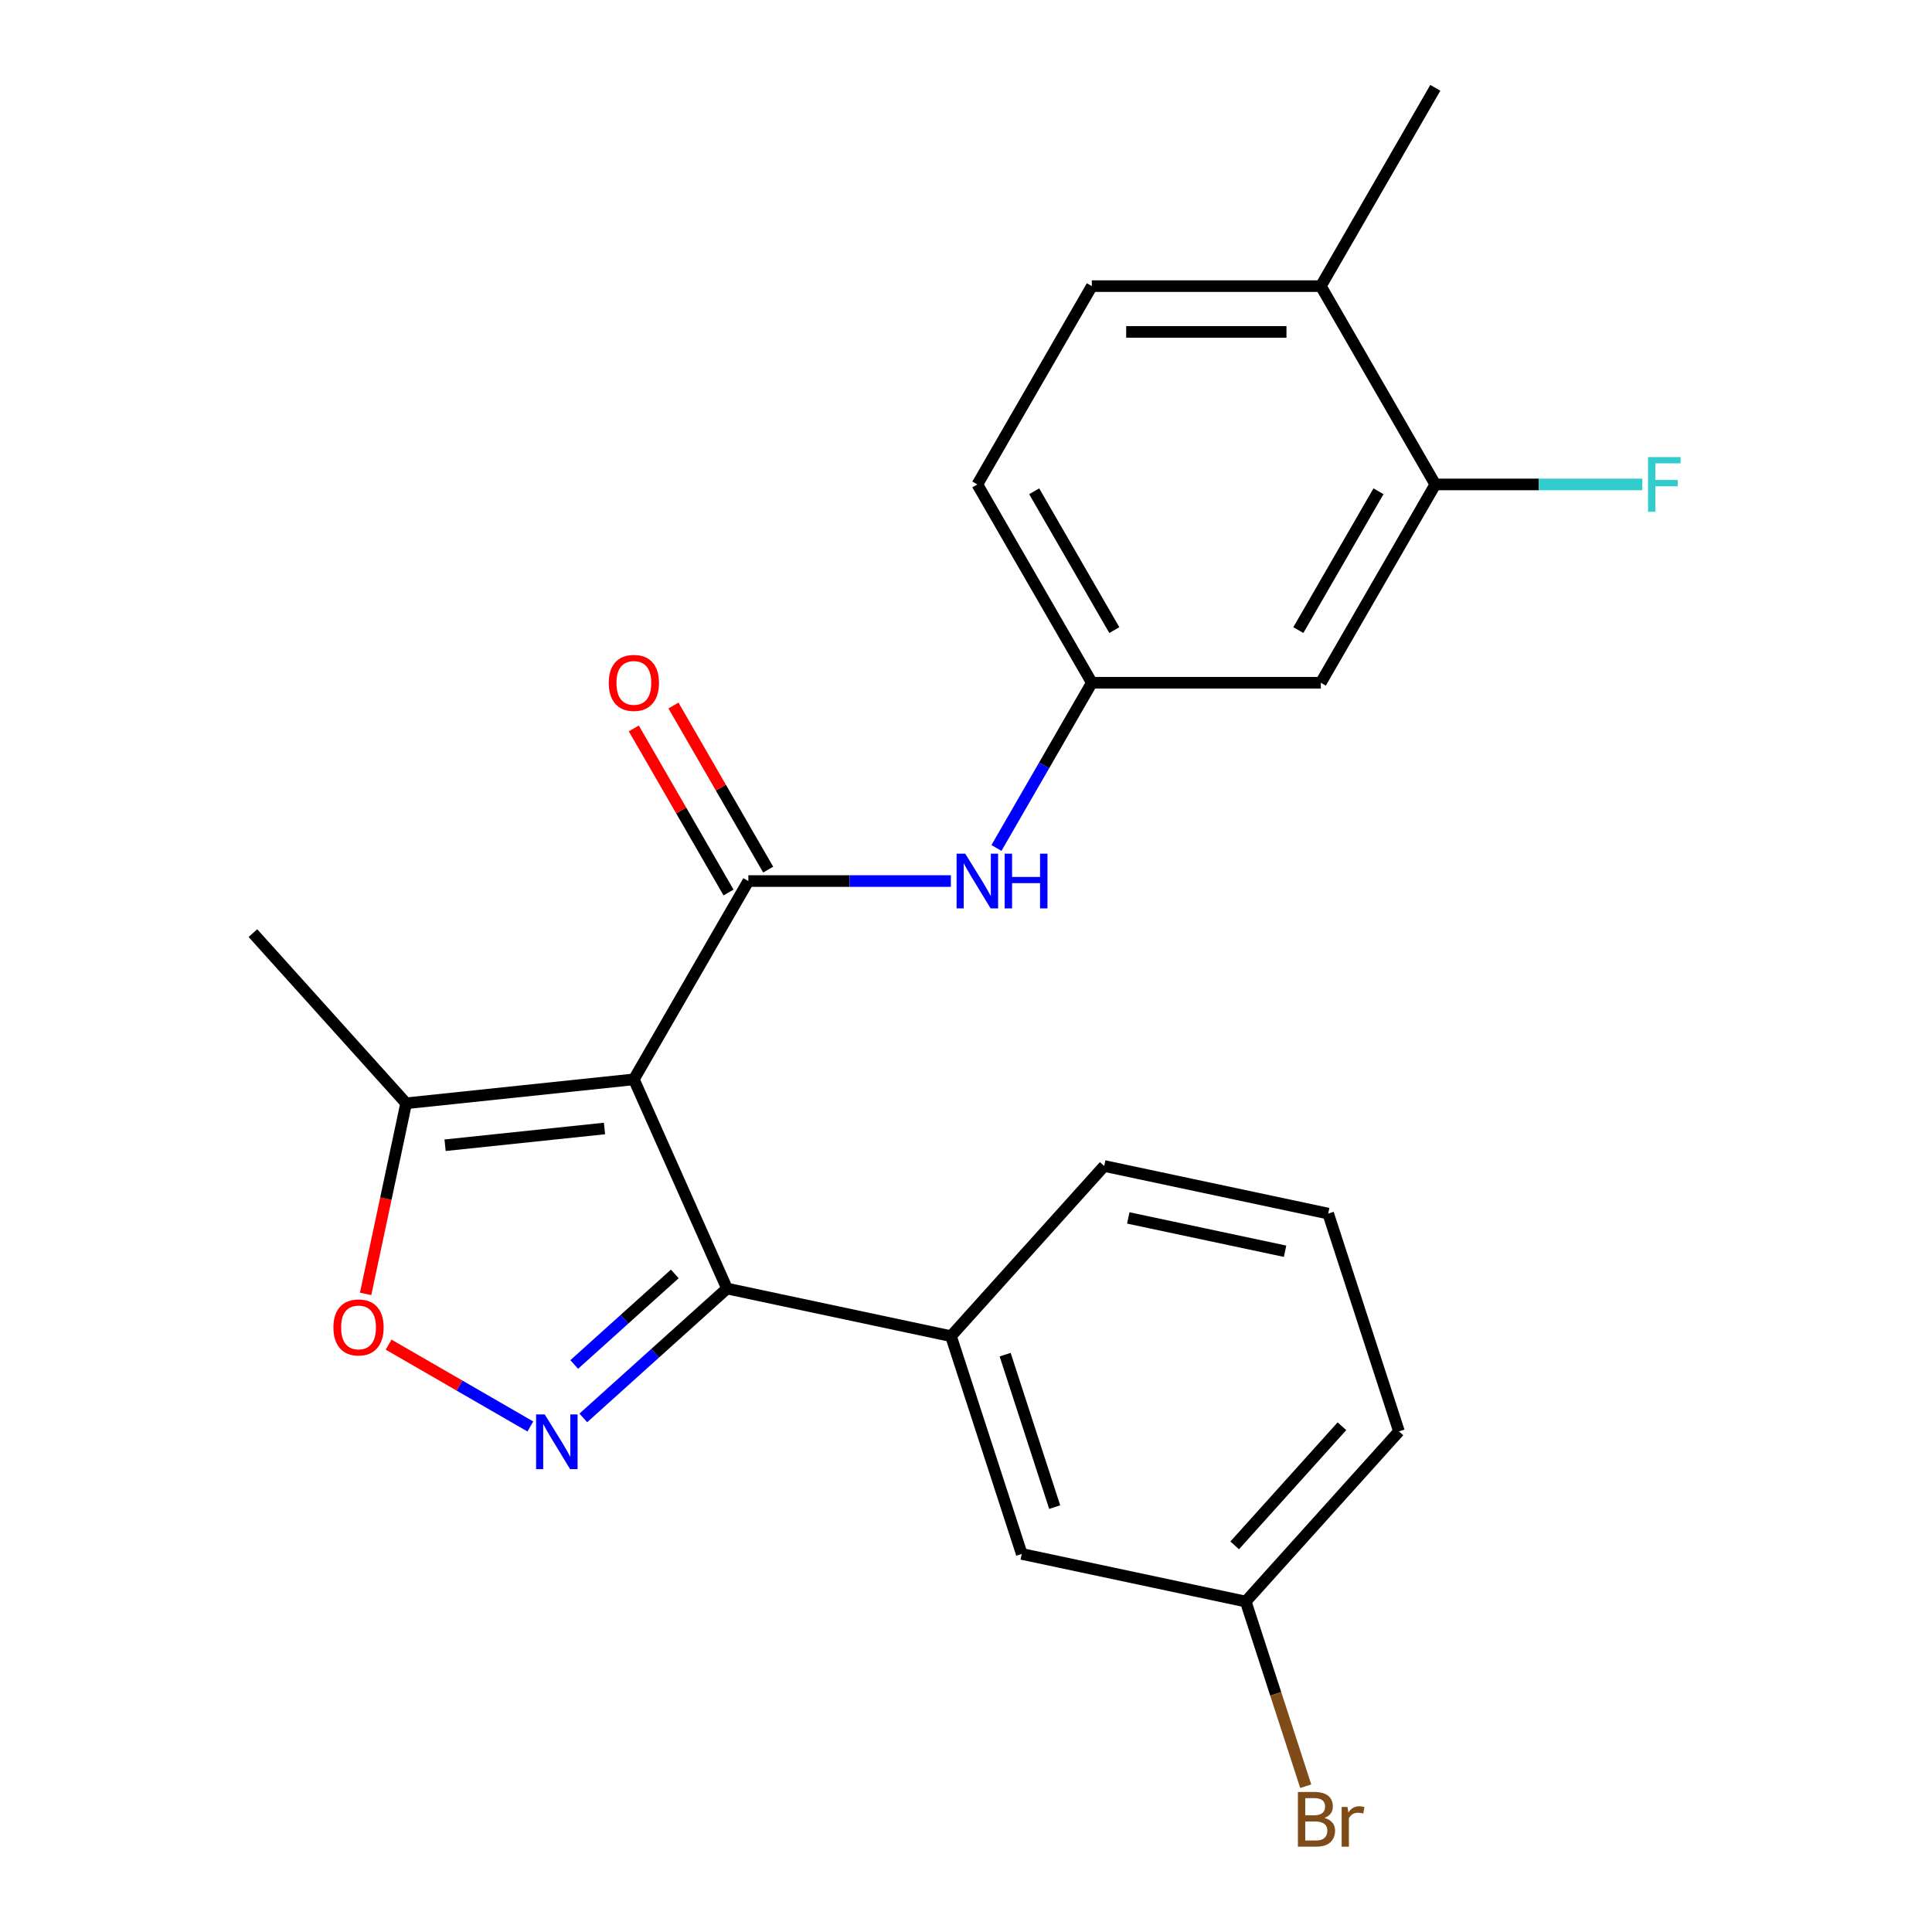 <?xml version='1.0' encoding='iso-8859-1'?>
<svg version='1.1' baseProfile='full'
              xmlns='http://www.w3.org/2000/svg'
                      xmlns:rdkit='http://www.rdkit.org/xml'
                      xmlns:xlink='http://www.w3.org/1999/xlink'
                  xml:space='preserve'
width='1000px' height='1000px' viewBox='0 0 1000 1000'>
<!-- END OF HEADER -->
<rect style='opacity:1.0;fill:#FFFFFF;stroke:none' width='1000' height='1000' x='0' y='0'> </rect>
<path class='bond-0' d='M 328.088,558.672 L 387.349,456.029' style='fill:none;fill-rule:evenodd;stroke:#000000;stroke-width:6px;stroke-linecap:butt;stroke-linejoin:miter;stroke-opacity:1' />
<path class='bond-1' d='M 328.088,558.672 L 376.295,666.948' style='fill:none;fill-rule:evenodd;stroke:#000000;stroke-width:6px;stroke-linecap:butt;stroke-linejoin:miter;stroke-opacity:1' />
<path class='bond-4' d='M 328.088,558.672 L 210.215,571.061' style='fill:none;fill-rule:evenodd;stroke:#000000;stroke-width:6px;stroke-linecap:butt;stroke-linejoin:miter;stroke-opacity:1' />
<path class='bond-4' d='M 312.885,584.105 L 230.374,592.777' style='fill:none;fill-rule:evenodd;stroke:#000000;stroke-width:6px;stroke-linecap:butt;stroke-linejoin:miter;stroke-opacity:1' />
<path class='bond-5' d='M 387.349,456.029 L 439.759,456.029' style='fill:none;fill-rule:evenodd;stroke:#000000;stroke-width:6px;stroke-linecap:butt;stroke-linejoin:miter;stroke-opacity:1' />
<path class='bond-5' d='M 439.759,456.029 L 492.169,456.029' style='fill:none;fill-rule:evenodd;stroke:#0000FF;stroke-width:6px;stroke-linecap:butt;stroke-linejoin:miter;stroke-opacity:1' />
<path class='bond-10' d='M 397.614,450.102 L 373.099,407.642' style='fill:none;fill-rule:evenodd;stroke:#000000;stroke-width:6px;stroke-linecap:butt;stroke-linejoin:miter;stroke-opacity:1' />
<path class='bond-10' d='M 373.099,407.642 L 348.585,365.182' style='fill:none;fill-rule:evenodd;stroke:#FF0000;stroke-width:6px;stroke-linecap:butt;stroke-linejoin:miter;stroke-opacity:1' />
<path class='bond-10' d='M 377.085,461.955 L 352.57,419.494' style='fill:none;fill-rule:evenodd;stroke:#000000;stroke-width:6px;stroke-linecap:butt;stroke-linejoin:miter;stroke-opacity:1' />
<path class='bond-10' d='M 352.57,419.494 L 328.056,377.034' style='fill:none;fill-rule:evenodd;stroke:#FF0000;stroke-width:6px;stroke-linecap:butt;stroke-linejoin:miter;stroke-opacity:1' />
<path class='bond-2' d='M 376.295,666.948 L 339.107,700.432' style='fill:none;fill-rule:evenodd;stroke:#000000;stroke-width:6px;stroke-linecap:butt;stroke-linejoin:miter;stroke-opacity:1' />
<path class='bond-2' d='M 339.107,700.432 L 301.919,733.916' style='fill:none;fill-rule:evenodd;stroke:#0000FF;stroke-width:6px;stroke-linecap:butt;stroke-linejoin:miter;stroke-opacity:1' />
<path class='bond-2' d='M 349.278,659.377 L 323.246,682.816' style='fill:none;fill-rule:evenodd;stroke:#000000;stroke-width:6px;stroke-linecap:butt;stroke-linejoin:miter;stroke-opacity:1' />
<path class='bond-2' d='M 323.246,682.816 L 297.214,706.255' style='fill:none;fill-rule:evenodd;stroke:#0000FF;stroke-width:6px;stroke-linecap:butt;stroke-linejoin:miter;stroke-opacity:1' />
<path class='bond-6' d='M 376.295,666.948 L 492.228,691.59' style='fill:none;fill-rule:evenodd;stroke:#000000;stroke-width:6px;stroke-linecap:butt;stroke-linejoin:miter;stroke-opacity:1' />
<path class='bond-23' d='M 274.513,738.343 L 237.827,717.162' style='fill:none;fill-rule:evenodd;stroke:#0000FF;stroke-width:6px;stroke-linecap:butt;stroke-linejoin:miter;stroke-opacity:1' />
<path class='bond-23' d='M 237.827,717.162 L 201.14,695.981' style='fill:none;fill-rule:evenodd;stroke:#FF0000;stroke-width:6px;stroke-linecap:butt;stroke-linejoin:miter;stroke-opacity:1' />
<path class='bond-3' d='M 189.246,669.71 L 199.73,620.386' style='fill:none;fill-rule:evenodd;stroke:#FF0000;stroke-width:6px;stroke-linecap:butt;stroke-linejoin:miter;stroke-opacity:1' />
<path class='bond-3' d='M 199.73,620.386 L 210.215,571.061' style='fill:none;fill-rule:evenodd;stroke:#000000;stroke-width:6px;stroke-linecap:butt;stroke-linejoin:miter;stroke-opacity:1' />
<path class='bond-19' d='M 210.215,571.061 L 130.908,482.982' style='fill:none;fill-rule:evenodd;stroke:#000000;stroke-width:6px;stroke-linecap:butt;stroke-linejoin:miter;stroke-opacity:1' />
<path class='bond-9' d='M 515.758,438.905 L 540.445,396.145' style='fill:none;fill-rule:evenodd;stroke:#0000FF;stroke-width:6px;stroke-linecap:butt;stroke-linejoin:miter;stroke-opacity:1' />
<path class='bond-9' d='M 540.445,396.145 L 565.133,353.385' style='fill:none;fill-rule:evenodd;stroke:#000000;stroke-width:6px;stroke-linecap:butt;stroke-linejoin:miter;stroke-opacity:1' />
<path class='bond-11' d='M 492.228,691.59 L 528.853,804.311' style='fill:none;fill-rule:evenodd;stroke:#000000;stroke-width:6px;stroke-linecap:butt;stroke-linejoin:miter;stroke-opacity:1' />
<path class='bond-11' d='M 520.266,701.173 L 545.904,780.078' style='fill:none;fill-rule:evenodd;stroke:#000000;stroke-width:6px;stroke-linecap:butt;stroke-linejoin:miter;stroke-opacity:1' />
<path class='bond-18' d='M 492.228,691.59 L 571.535,603.511' style='fill:none;fill-rule:evenodd;stroke:#000000;stroke-width:6px;stroke-linecap:butt;stroke-linejoin:miter;stroke-opacity:1' />
<path class='bond-7' d='M 742.917,250.742 L 683.655,353.385' style='fill:none;fill-rule:evenodd;stroke:#000000;stroke-width:6px;stroke-linecap:butt;stroke-linejoin:miter;stroke-opacity:1' />
<path class='bond-7' d='M 713.499,254.286 L 672.016,326.136' style='fill:none;fill-rule:evenodd;stroke:#000000;stroke-width:6px;stroke-linecap:butt;stroke-linejoin:miter;stroke-opacity:1' />
<path class='bond-14' d='M 742.917,250.742 L 796.486,250.742' style='fill:none;fill-rule:evenodd;stroke:#000000;stroke-width:6px;stroke-linecap:butt;stroke-linejoin:miter;stroke-opacity:1' />
<path class='bond-14' d='M 796.486,250.742 L 850.056,250.742' style='fill:none;fill-rule:evenodd;stroke:#33CCCC;stroke-width:6px;stroke-linecap:butt;stroke-linejoin:miter;stroke-opacity:1' />
<path class='bond-25' d='M 742.917,250.742 L 683.655,148.098' style='fill:none;fill-rule:evenodd;stroke:#000000;stroke-width:6px;stroke-linecap:butt;stroke-linejoin:miter;stroke-opacity:1' />
<path class='bond-8' d='M 683.655,353.385 L 565.133,353.385' style='fill:none;fill-rule:evenodd;stroke:#000000;stroke-width:6px;stroke-linecap:butt;stroke-linejoin:miter;stroke-opacity:1' />
<path class='bond-16' d='M 565.133,353.385 L 505.872,250.742' style='fill:none;fill-rule:evenodd;stroke:#000000;stroke-width:6px;stroke-linecap:butt;stroke-linejoin:miter;stroke-opacity:1' />
<path class='bond-16' d='M 576.772,326.136 L 535.29,254.286' style='fill:none;fill-rule:evenodd;stroke:#000000;stroke-width:6px;stroke-linecap:butt;stroke-linejoin:miter;stroke-opacity:1' />
<path class='bond-15' d='M 528.853,804.311 L 644.786,828.954' style='fill:none;fill-rule:evenodd;stroke:#000000;stroke-width:6px;stroke-linecap:butt;stroke-linejoin:miter;stroke-opacity:1' />
<path class='bond-12' d='M 683.655,148.098 L 565.133,148.098' style='fill:none;fill-rule:evenodd;stroke:#000000;stroke-width:6px;stroke-linecap:butt;stroke-linejoin:miter;stroke-opacity:1' />
<path class='bond-12' d='M 665.877,171.803 L 582.911,171.803' style='fill:none;fill-rule:evenodd;stroke:#000000;stroke-width:6px;stroke-linecap:butt;stroke-linejoin:miter;stroke-opacity:1' />
<path class='bond-21' d='M 683.655,148.098 L 742.917,45.455' style='fill:none;fill-rule:evenodd;stroke:#000000;stroke-width:6px;stroke-linecap:butt;stroke-linejoin:miter;stroke-opacity:1' />
<path class='bond-13' d='M 565.133,148.098 L 505.872,250.742' style='fill:none;fill-rule:evenodd;stroke:#000000;stroke-width:6px;stroke-linecap:butt;stroke-linejoin:miter;stroke-opacity:1' />
<path class='bond-17' d='M 644.786,828.954 L 660.317,876.753' style='fill:none;fill-rule:evenodd;stroke:#000000;stroke-width:6px;stroke-linecap:butt;stroke-linejoin:miter;stroke-opacity:1' />
<path class='bond-17' d='M 660.317,876.753 L 675.848,924.552' style='fill:none;fill-rule:evenodd;stroke:#7F4C19;stroke-width:6px;stroke-linecap:butt;stroke-linejoin:miter;stroke-opacity:1' />
<path class='bond-24' d='M 644.786,828.954 L 724.093,740.874' style='fill:none;fill-rule:evenodd;stroke:#000000;stroke-width:6px;stroke-linecap:butt;stroke-linejoin:miter;stroke-opacity:1' />
<path class='bond-24' d='M 639.066,799.88 L 694.581,738.225' style='fill:none;fill-rule:evenodd;stroke:#000000;stroke-width:6px;stroke-linecap:butt;stroke-linejoin:miter;stroke-opacity:1' />
<path class='bond-20' d='M 571.535,603.511 L 687.467,628.153' style='fill:none;fill-rule:evenodd;stroke:#000000;stroke-width:6px;stroke-linecap:butt;stroke-linejoin:miter;stroke-opacity:1' />
<path class='bond-20' d='M 583.996,630.393 L 665.149,647.643' style='fill:none;fill-rule:evenodd;stroke:#000000;stroke-width:6px;stroke-linecap:butt;stroke-linejoin:miter;stroke-opacity:1' />
<path class='bond-22' d='M 687.467,628.153 L 724.093,740.874' style='fill:none;fill-rule:evenodd;stroke:#000000;stroke-width:6px;stroke-linecap:butt;stroke-linejoin:miter;stroke-opacity:1' />
<path  class='atom-3' d='M 281.956 732.095
L 291.236 747.095
Q 292.156 748.575, 293.636 751.255
Q 295.116 753.935, 295.196 754.095
L 295.196 732.095
L 298.956 732.095
L 298.956 760.415
L 295.076 760.415
L 285.116 744.015
Q 283.956 742.095, 282.716 739.895
Q 281.516 737.695, 281.156 737.015
L 281.156 760.415
L 277.476 760.415
L 277.476 732.095
L 281.956 732.095
' fill='#0000FF'/>
<path  class='atom-4' d='M 172.573 687.073
Q 172.573 680.273, 175.933 676.473
Q 179.293 672.673, 185.573 672.673
Q 191.853 672.673, 195.213 676.473
Q 198.573 680.273, 198.573 687.073
Q 198.573 693.953, 195.173 697.873
Q 191.773 701.753, 185.573 701.753
Q 179.333 701.753, 175.933 697.873
Q 172.573 693.993, 172.573 687.073
M 185.573 698.553
Q 189.893 698.553, 192.213 695.673
Q 194.573 692.753, 194.573 687.073
Q 194.573 681.513, 192.213 678.713
Q 189.893 675.873, 185.573 675.873
Q 181.253 675.873, 178.893 678.673
Q 176.573 681.473, 176.573 687.073
Q 176.573 692.793, 178.893 695.673
Q 181.253 698.553, 185.573 698.553
' fill='#FF0000'/>
<path  class='atom-6' d='M 499.612 441.869
L 508.892 456.869
Q 509.812 458.349, 511.292 461.029
Q 512.772 463.709, 512.852 463.869
L 512.852 441.869
L 516.612 441.869
L 516.612 470.189
L 512.732 470.189
L 502.772 453.789
Q 501.612 451.869, 500.372 449.669
Q 499.172 447.469, 498.812 446.789
L 498.812 470.189
L 495.132 470.189
L 495.132 441.869
L 499.612 441.869
' fill='#0000FF'/>
<path  class='atom-6' d='M 520.012 441.869
L 523.852 441.869
L 523.852 453.909
L 538.332 453.909
L 538.332 441.869
L 542.172 441.869
L 542.172 470.189
L 538.332 470.189
L 538.332 457.109
L 523.852 457.109
L 523.852 470.189
L 520.012 470.189
L 520.012 441.869
' fill='#0000FF'/>
<path  class='atom-11' d='M 315.088 353.465
Q 315.088 346.665, 318.448 342.865
Q 321.808 339.065, 328.088 339.065
Q 334.368 339.065, 337.728 342.865
Q 341.088 346.665, 341.088 353.465
Q 341.088 360.345, 337.688 364.265
Q 334.288 368.145, 328.088 368.145
Q 321.848 368.145, 318.448 364.265
Q 315.088 360.385, 315.088 353.465
M 328.088 364.945
Q 332.408 364.945, 334.728 362.065
Q 337.088 359.145, 337.088 353.465
Q 337.088 347.905, 334.728 345.105
Q 332.408 342.265, 328.088 342.265
Q 323.768 342.265, 321.408 345.065
Q 319.088 347.865, 319.088 353.465
Q 319.088 359.185, 321.408 362.065
Q 323.768 364.945, 328.088 364.945
' fill='#FF0000'/>
<path  class='atom-15' d='M 853.019 236.582
L 869.859 236.582
L 869.859 239.822
L 856.819 239.822
L 856.819 248.422
L 868.419 248.422
L 868.419 251.702
L 856.819 251.702
L 856.819 264.902
L 853.019 264.902
L 853.019 236.582
' fill='#33CCCC'/>
<path  class='atom-18' d='M 685.551 940.955
Q 688.271 941.715, 689.631 943.395
Q 691.031 945.035, 691.031 947.475
Q 691.031 951.395, 688.511 953.635
Q 686.031 955.835, 681.311 955.835
L 671.791 955.835
L 671.791 927.515
L 680.151 927.515
Q 684.991 927.515, 687.431 929.475
Q 689.871 931.435, 689.871 935.035
Q 689.871 939.315, 685.551 940.955
M 675.591 930.715
L 675.591 939.595
L 680.151 939.595
Q 682.951 939.595, 684.391 938.475
Q 685.871 937.315, 685.871 935.035
Q 685.871 930.715, 680.151 930.715
L 675.591 930.715
M 681.311 952.635
Q 684.071 952.635, 685.551 951.315
Q 687.031 949.995, 687.031 947.475
Q 687.031 945.155, 685.391 943.995
Q 683.791 942.795, 680.711 942.795
L 675.591 942.795
L 675.591 952.635
L 681.311 952.635
' fill='#7F4C19'/>
<path  class='atom-18' d='M 697.471 935.275
L 697.911 938.115
Q 700.071 934.915, 703.591 934.915
Q 704.711 934.915, 706.231 935.315
L 705.631 938.675
Q 703.911 938.275, 702.951 938.275
Q 701.271 938.275, 700.151 938.955
Q 699.071 939.595, 698.191 941.155
L 698.191 955.835
L 694.431 955.835
L 694.431 935.275
L 697.471 935.275
' fill='#7F4C19'/>
</svg>
